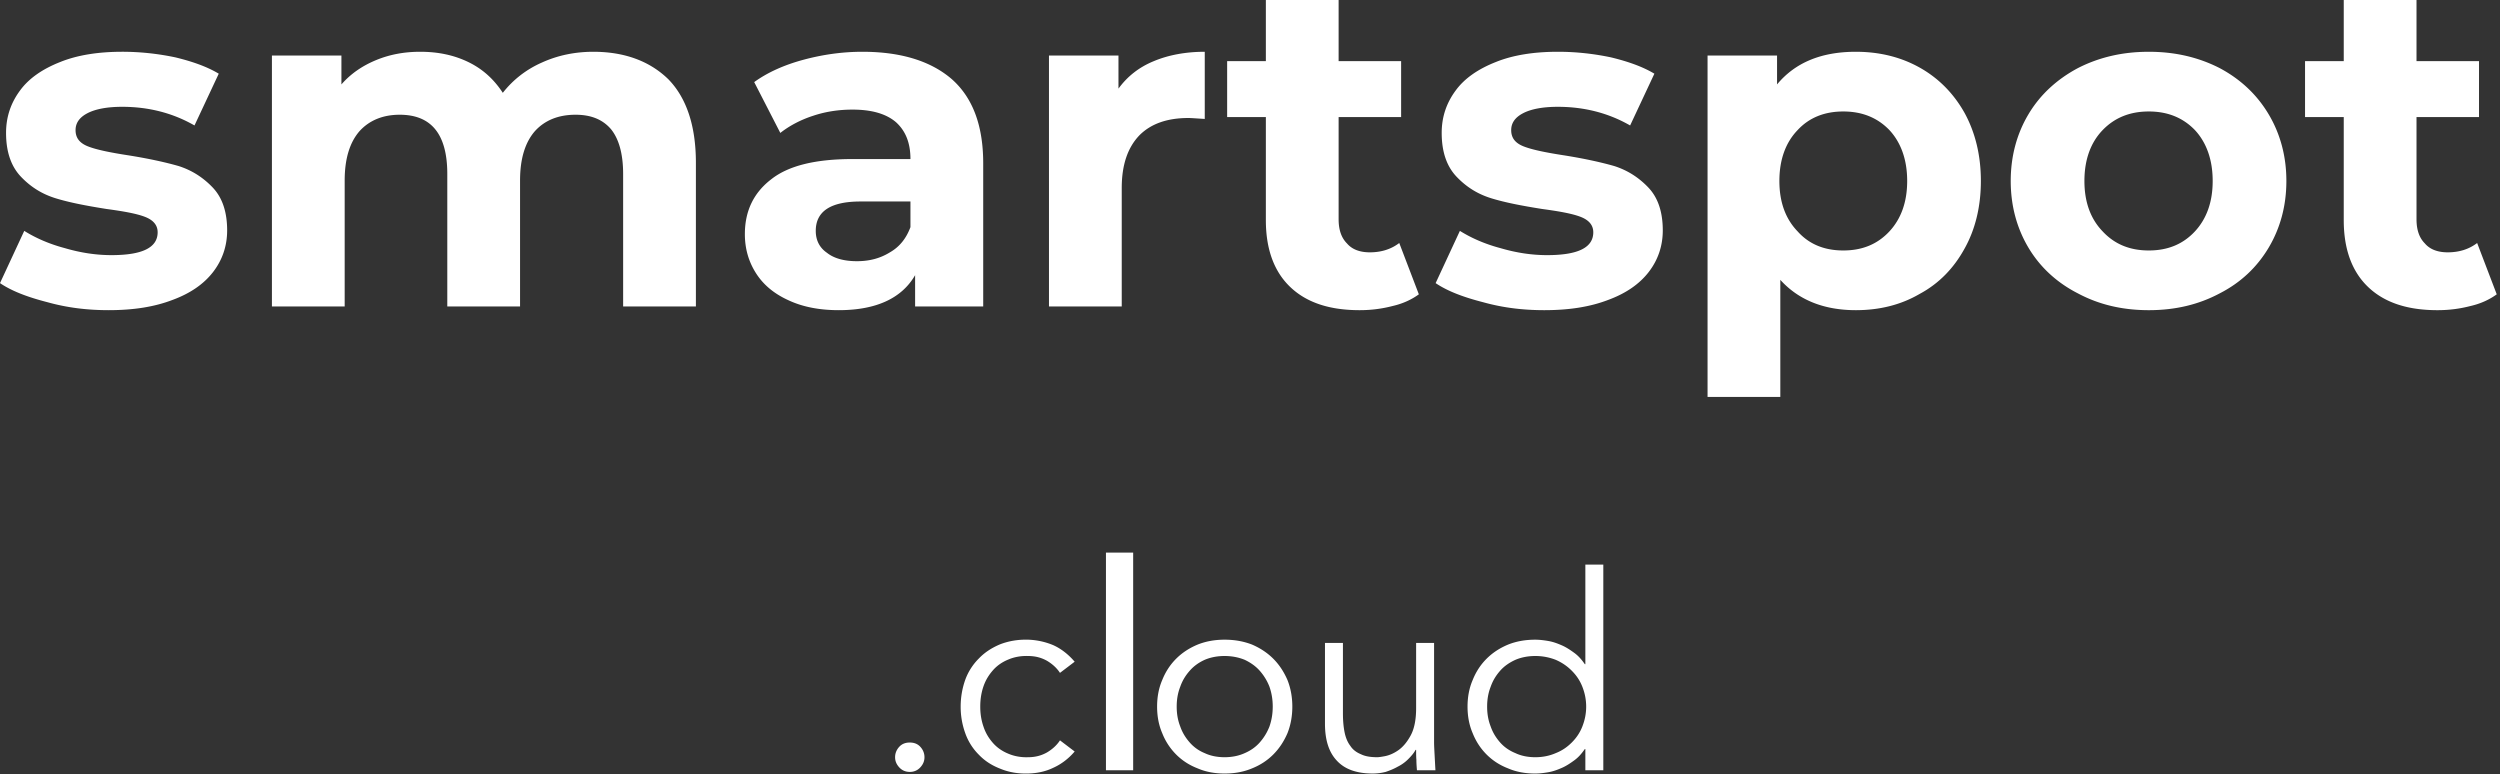 <svg viewBox="0 0 536 166" xmlns="http://www.w3.org/2000/svg" fill-rule="evenodd" clip-rule="evenodd" stroke-linejoin="round" stroke-miterlimit="2"><rect x="0" y="0" width="536" height="166" fill="#333333" stroke="none"/><path d="M23.3 66.5c-4.5 0-8.8-.5-13.1-1.7-4.3-1.1-7.7-2.4-10.2-4.1l5.2-11.2c2.4 1.5 5.3 2.8 8.7 3.7 3.4 1 6.7 1.5 10 1.5 6.6 0 9.9-1.6 9.9-4.9 0-1.5-.9-2.6-2.7-3.3-1.8-.7-4.6-1.2-8.3-1.7-4.4-.7-8-1.4-10.9-2.3-2.9-.9-5.3-2.4-7.4-4.6-2.1-2.2-3.2-5.3-3.2-9.4 0-3.4 1-6.4 3-9.1 1.9-2.6 4.8-4.6 8.6-6.1 3.7-1.5 8.2-2.2 13.3-2.2 3.8 0 7.6.4 11.4 1.2 3.7.9 6.8 2 9.3 3.5l-5.2 11.1c-4.7-2.7-9.9-4-15.5-4-3.3 0-5.8.5-7.5 1.4-1.7.9-2.5 2.1-2.5 3.6 0 1.7.9 2.8 2.7 3.5 1.8.7 4.7 1.3 8.6 1.9 4.4.7 8 1.5 10.8 2.3 2.8.9 5.2 2.4 7.3 4.6 2.1 2.2 3.1 5.3 3.1 9.2 0 3.3-1 6.3-3 8.9-2 2.6-4.9 4.6-8.7 6-3.9 1.5-8.4 2.2-13.7 2.2zm103.9-55.4c6.7 0 12.1 2 16.1 5.9 3.9 4 5.9 10 5.9 17.9v30.8h-15.6V37.3c0-4.3-.9-7.5-2.6-9.6-1.8-2.1-4.3-3.1-7.6-3.1-3.7 0-6.6 1.2-8.7 3.5-2.1 2.4-3.2 5.9-3.2 10.6v27H95.9V37.3c0-8.5-3.4-12.7-10.2-12.7-3.6 0-6.5 1.2-8.6 3.5-2.1 2.4-3.2 5.9-3.2 10.6v27H58.3V11.9h14.9v6.2c2-2.3 4.5-4 7.4-5.2 2.9-1.2 6-1.8 9.5-1.8 3.8 0 7.2.7 10.3 2.2 3.1 1.5 5.5 3.7 7.4 6.6 2.2-2.8 5-5 8.4-6.5 3.3-1.5 7-2.3 11-2.3zm57.7 0c8.3 0 14.7 2 19.2 5.9 4.5 4 6.7 10 6.7 18v30.7h-14.6V59c-2.9 5-8.4 7.5-16.4 7.5-4.1 0-7.7-.7-10.7-2.1-3.1-1.4-5.4-3.3-7-5.8-1.6-2.5-2.4-5.3-2.4-8.4 0-5 1.9-8.9 5.7-11.8 3.7-2.9 9.5-4.3 17.4-4.3h12.4c0-3.4-1-6-3.1-7.9-2.1-1.8-5.2-2.7-9.3-2.7-2.9 0-5.7.4-8.4 1.3-2.8.9-5.2 2.2-7.1 3.7l-5.6-10.9c2.9-2.1 6.5-3.7 10.6-4.8 4.1-1.1 8.3-1.7 12.6-1.7zM183.7 56c2.7 0 5-.6 7.1-1.9 2.1-1.2 3.5-3 4.4-5.4v-5.5h-10.7c-6.4 0-9.6 2.1-9.6 6.3 0 2 .8 3.6 2.4 4.7 1.5 1.2 3.7 1.8 6.4 1.8zm56.1-37c1.9-2.6 4.4-4.6 7.6-5.9 3.1-1.3 6.8-2 10.9-2v14.4c-1.7-.1-2.9-.2-3.5-.2-4.5 0-8 1.2-10.5 3.7-2.5 2.6-3.8 6.3-3.8 11.3v25.4h-15.6V11.9h14.9V19zm64.4 44.1c-1.5 1.1-3.4 2-5.6 2.5-2.3.6-4.6.9-7.1.9-6.4 0-11.3-1.6-14.8-4.9-3.5-3.3-5.3-8.1-5.3-14.4V25.1h-8.3v-12h8.3V0H287v13.1h13.4v12H287V47c0 2.3.6 4 1.8 5.2 1.1 1.3 2.8 1.9 4.9 1.9 2.5 0 4.6-.7 6.3-2l4.2 11zm26.9 3.4c-4.5 0-8.8-.5-13.1-1.7-4.3-1.1-7.7-2.4-10.2-4.1l5.2-11.2c2.4 1.5 5.3 2.8 8.7 3.7 3.4 1 6.7 1.5 10 1.5 6.6 0 9.9-1.6 9.9-4.9 0-1.5-.9-2.6-2.7-3.3-1.8-.7-4.6-1.2-8.3-1.7-4.4-.7-8-1.4-10.9-2.3-2.9-.9-5.3-2.4-7.4-4.6-2.1-2.2-3.2-5.3-3.2-9.4 0-3.4 1-6.4 3-9.1 1.9-2.6 4.8-4.6 8.6-6.1 3.7-1.5 8.2-2.2 13.3-2.2 3.8 0 7.6.4 11.4 1.2 3.7.9 6.8 2 9.3 3.5l-5.2 11.1c-4.7-2.7-9.9-4-15.5-4-3.3 0-5.8.5-7.5 1.4-1.7.9-2.5 2.1-2.5 3.6 0 1.7.9 2.8 2.7 3.5 1.8.7 4.7 1.3 8.6 1.9 4.4.7 8 1.5 10.8 2.3 2.8.9 5.2 2.4 7.3 4.6 2.1 2.2 3.1 5.3 3.1 9.2 0 3.3-1 6.3-3 8.9-2 2.6-4.9 4.6-8.7 6-3.9 1.5-8.4 2.2-13.7 2.2zm66.8-55.4c5 0 9.6 1.1 13.7 3.4s7.3 5.6 9.6 9.7c2.3 4.2 3.5 9.1 3.5 14.6s-1.2 10.4-3.5 14.5c-2.3 4.2-5.5 7.5-9.6 9.7-4.1 2.4-8.7 3.5-13.7 3.5-6.9 0-12.3-2.2-16.2-6.5v25.1h-15.6V11.9H381v6.2c3.9-4.7 9.5-7 16.9-7zm-2.7 42.6c4 0 7.3-1.3 9.9-4.1 2.5-2.7 3.8-6.3 3.8-10.8 0-4.5-1.3-8.2-3.8-10.9-2.6-2.7-5.9-4-9.9-4s-7.3 1.3-9.8 4c-2.6 2.7-3.9 6.4-3.9 10.9s1.3 8.1 3.9 10.8c2.5 2.8 5.8 4.1 9.8 4.1zm65.5 12.8c-5.7 0-10.7-1.2-15.2-3.6-4.5-2.3-8.1-5.6-10.6-9.8-2.5-4.2-3.8-9-3.8-14.3 0-5.3 1.3-10.1 3.8-14.3 2.5-4.2 6.1-7.5 10.6-9.9 4.5-2.3 9.5-3.5 15.2-3.5 5.7 0 10.7 1.2 15.2 3.5 4.5 2.4 8 5.7 10.5 9.9s3.8 9 3.8 14.3c0 5.3-1.3 10.1-3.8 14.3-2.5 4.2-6 7.5-10.5 9.8-4.5 2.4-9.5 3.6-15.2 3.6zm0-12.8c4 0 7.3-1.3 9.9-4.1 2.5-2.7 3.8-6.3 3.8-10.8 0-4.5-1.3-8.2-3.8-10.9-2.6-2.7-5.9-4-9.9-4s-7.3 1.3-9.9 4c-2.6 2.7-3.9 6.4-3.9 10.9s1.3 8.1 3.9 10.8c2.6 2.8 5.9 4.1 9.9 4.1zm74.6 9.4c-1.5 1.1-3.4 2-5.6 2.5-2.3.6-4.6.9-7.1.9-6.4 0-11.3-1.6-14.8-4.9-3.5-3.3-5.3-8.1-5.3-14.4V25.1h-8.3v-12h8.3V0h15.6v13.1h13.4v12h-13.4V47c0 2.3.6 4 1.8 5.2 1.1 1.3 2.8 1.9 4.9 1.9 2.5 0 4.6-.7 6.3-2l4.2 11zm-337.092 99.247c0 .817-.291 1.517-.875 2.158-.583.642-1.341.992-2.275.992-.933 0-1.691-.35-2.275-.992-.583-.641-.875-1.341-.875-2.158s.292-1.575.875-2.217c.584-.641 1.342-.933 2.275-.933.934 0 1.692.292 2.275.933.584.642.875 1.4.875 2.217zm29.051-18.083c-.642-.992-1.575-1.867-2.742-2.567-1.225-.7-2.567-1.05-4.083-1.05-1.575-.058-3.034.233-4.259.758-1.283.525-2.391 1.284-3.266 2.275-.875.992-1.575 2.1-2.042 3.442-.467 1.342-.7 2.8-.7 4.375 0 1.575.233 2.975.7 4.317.467 1.4 1.167 2.508 2.042 3.5.875.991 1.983 1.75 3.266 2.275 1.225.525 2.684.816 4.259.758 1.516 0 2.858-.35 4.083-1.05 1.167-.7 2.1-1.575 2.742-2.567l3.15 2.392c-1.342 1.575-2.917 2.742-4.609 3.5-1.691.817-3.5 1.167-5.366 1.225-2.217.058-4.2-.292-6.009-1.05-1.808-.7-3.325-1.692-4.55-2.975a12.2 12.2 0 01-2.916-4.608 16.57 16.57 0 01-.992-5.717c0-2.042.35-3.967.992-5.775a12.44 12.44 0 012.916-4.55c1.225-1.283 2.742-2.275 4.55-3.033 1.809-.7 3.792-1.05 6.009-.992a15.25 15.25 0 015.366 1.167c1.692.758 3.267 1.983 4.609 3.558l-3.15 2.392zm9.857-25.784h5.834v46.667h-5.834zm35.759 33.017c0-1.517-.234-2.917-.7-4.258a11.348 11.348 0 00-2.1-3.442c-.875-.992-1.984-1.75-3.209-2.333-1.283-.525-2.741-.817-4.316-.817-1.575 0-3.034.292-4.259.817-1.283.583-2.333 1.341-3.208 2.333-.875.992-1.575 2.1-2.042 3.442-.525 1.341-.758 2.741-.758 4.258s.233 2.917.758 4.258c.467 1.342 1.167 2.45 2.042 3.442a8.473 8.473 0 003.208 2.275c1.225.583 2.684.875 4.259.875 1.575 0 3.033-.292 4.316-.875 1.225-.525 2.334-1.283 3.209-2.275s1.575-2.1 2.1-3.442c.466-1.341.7-2.741.7-4.258zm4.2 0c0 2.042-.35 3.967-1.05 5.717-.759 1.75-1.75 3.266-3.034 4.55-1.283 1.283-2.8 2.275-4.55 2.975-1.808.758-3.733 1.108-5.891 1.108-2.1 0-4.025-.35-5.775-1.108-1.809-.7-3.325-1.692-4.609-2.975a13.397 13.397 0 01-2.975-4.55c-.758-1.75-1.108-3.675-1.108-5.717s.35-3.967 1.108-5.717c.7-1.75 1.692-3.266 2.975-4.55 1.284-1.283 2.8-2.275 4.609-3.033 1.75-.7 3.675-1.05 5.775-1.05 2.158 0 4.083.35 5.891 1.05 1.75.758 3.267 1.75 4.55 3.033 1.284 1.284 2.275 2.8 3.034 4.55.7 1.75 1.05 3.675 1.05 5.717zm26.717 13.65c-.059-.758-.117-1.458-.117-2.217-.058-.7-.058-1.4-.058-2.158h-.117c-.408.758-.992 1.4-1.633 2.042a8.508 8.508 0 01-2.217 1.575c-.817.466-1.692.816-2.567 1.108a11.4 11.4 0 01-2.741.35c-3.5 0-6.067-.933-7.759-2.8-1.691-1.808-2.508-4.433-2.508-7.875v-17.325h3.85v15.108c0 1.517.117 2.859.35 4.025.233 1.167.642 2.159 1.225 2.917.525.817 1.283 1.4 2.275 1.808.933.467 2.1.642 3.558.642.175 0 .759-.058 1.634-.233.875-.175 1.866-.584 2.858-1.284.992-.7 1.867-1.75 2.625-3.15s1.167-3.325 1.167-5.833v-14h3.85v21.292c0 .758.058 1.691.116 2.8.059 1.108.117 2.216.175 3.208h-3.966zm15.049-13.65c0 1.517.234 2.917.759 4.258.466 1.342 1.166 2.45 2.041 3.442s1.984 1.75 3.267 2.275c1.225.583 2.683.875 4.258.875 1.575 0 3.034-.292 4.375-.875 1.342-.525 2.45-1.283 3.442-2.275s1.75-2.1 2.275-3.442c.525-1.341.817-2.741.817-4.258s-.292-2.917-.817-4.258c-.525-1.342-1.283-2.45-2.275-3.442s-2.1-1.75-3.442-2.333a11.912 11.912 0 00-4.375-.817c-1.575 0-3.033.292-4.258.817-1.283.583-2.392 1.341-3.267 2.333-.875.992-1.575 2.1-2.041 3.442-.525 1.341-.759 2.741-.759 4.258zm24.909 13.65h-3.85v-4.55h-.117c-.642.933-1.342 1.75-2.217 2.392-.875.641-1.75 1.225-2.683 1.633-.933.408-1.867.758-2.858.933-.992.175-1.984.292-2.859.292-2.158 0-4.083-.35-5.833-1.108-1.808-.7-3.325-1.692-4.608-2.975-1.284-1.284-2.275-2.8-2.975-4.55-.759-1.75-1.109-3.675-1.109-5.717s.35-3.967 1.109-5.717c.7-1.75 1.691-3.266 2.975-4.55 1.283-1.283 2.8-2.275 4.608-3.033 1.75-.7 3.675-1.05 5.833-1.05.875 0 1.867.117 2.859.292.991.175 1.925.525 2.858.933.933.408 1.808.992 2.683 1.633.875.642 1.575 1.459 2.217 2.392h.117v-21.35h3.85v44.1z" fill="#fff" fill-rule="nonzero"/></svg>